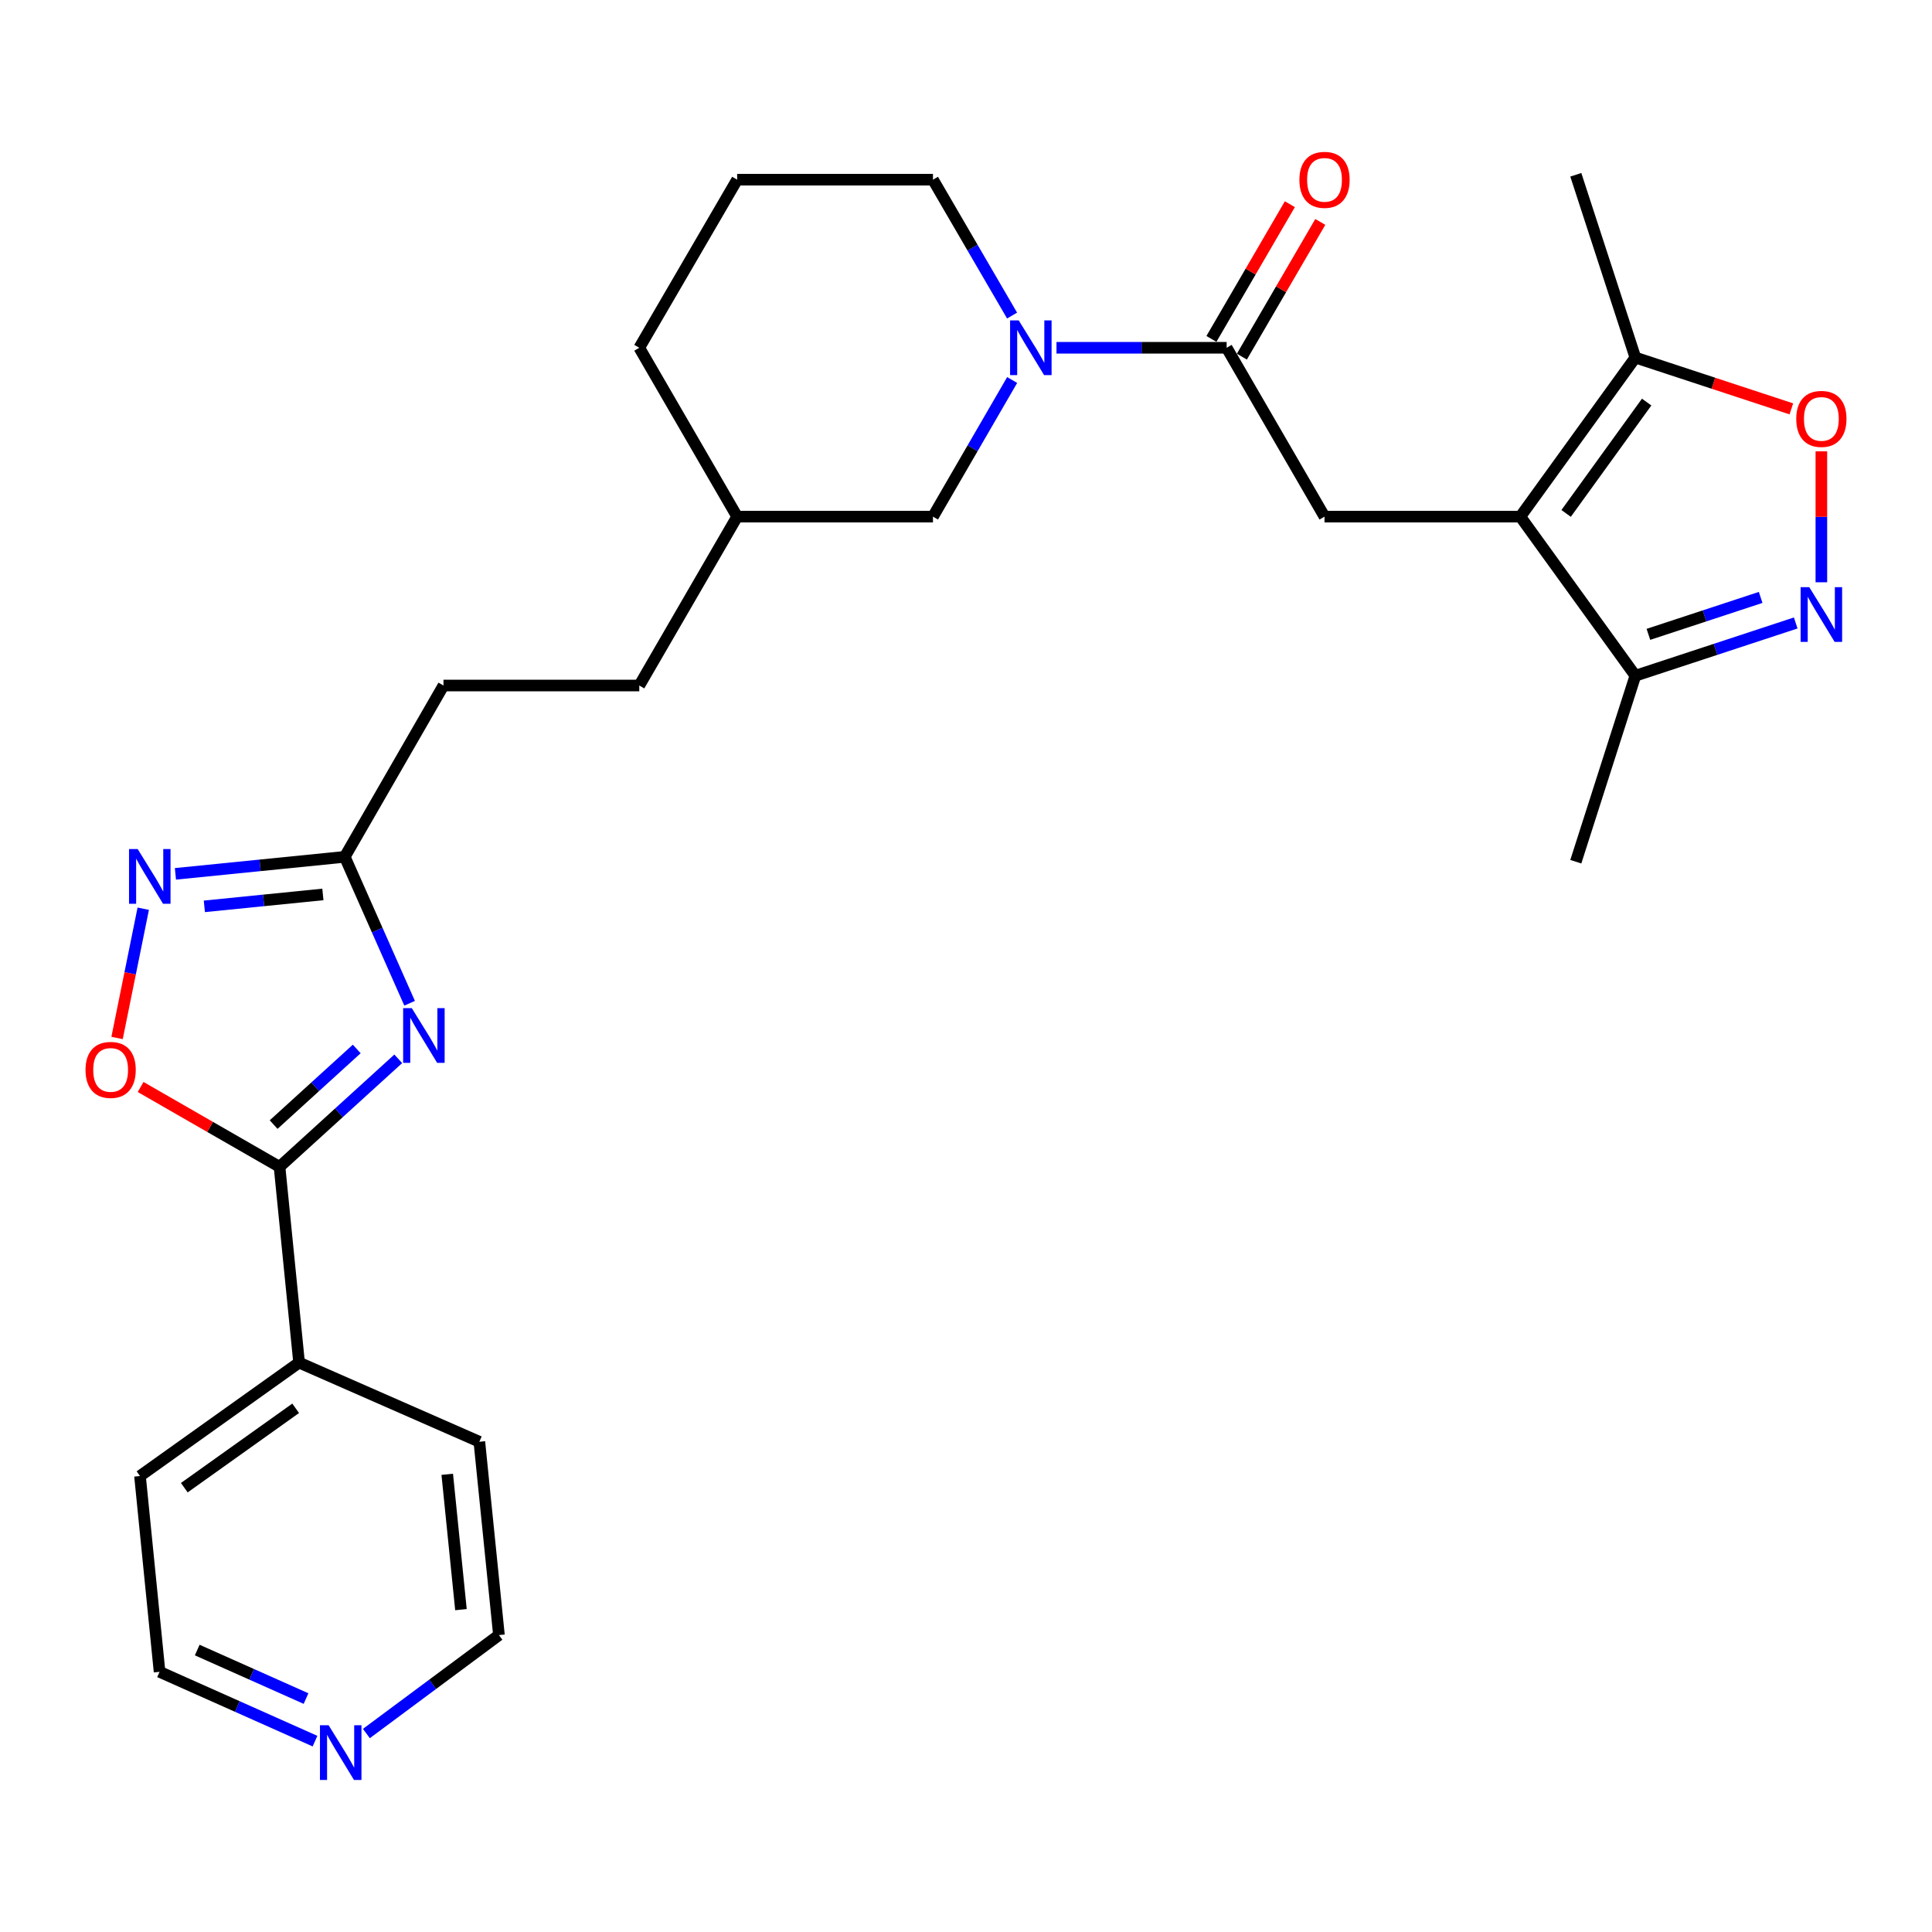 <?xml version='1.0' encoding='iso-8859-1'?>
<svg version='1.1' baseProfile='full'
              xmlns='http://www.w3.org/2000/svg'
                      xmlns:rdkit='http://www.rdkit.org/xml'
                      xmlns:xlink='http://www.w3.org/1999/xlink'
                  xml:space='preserve'
width='1000px' height='1000px' viewBox='0 0 1000 1000'>
<!-- END OF HEADER -->
<rect style='opacity:1.0;fill:#FFFFFF;stroke:none' width='1000' height='1000' x='0' y='0'> </rect>
<path class='bond-1' d='M 206.138,548.042 L 175.412,575.998' style='fill:none;fill-rule:evenodd;stroke:#0000FF;stroke-width:6px;stroke-linecap:butt;stroke-linejoin:miter;stroke-opacity:1' />
<path class='bond-1' d='M 175.412,575.998 L 144.686,603.954' style='fill:none;fill-rule:evenodd;stroke:#000000;stroke-width:6px;stroke-linecap:butt;stroke-linejoin:miter;stroke-opacity:1' />
<path class='bond-1' d='M 184.649,542.942 L 163.141,562.511' style='fill:none;fill-rule:evenodd;stroke:#0000FF;stroke-width:6px;stroke-linecap:butt;stroke-linejoin:miter;stroke-opacity:1' />
<path class='bond-1' d='M 163.141,562.511 L 141.632,582.081' style='fill:none;fill-rule:evenodd;stroke:#000000;stroke-width:6px;stroke-linecap:butt;stroke-linejoin:miter;stroke-opacity:1' />
<path class='bond-9' d='M 212.012,519.284 L 195.23,481.391' style='fill:none;fill-rule:evenodd;stroke:#0000FF;stroke-width:6px;stroke-linecap:butt;stroke-linejoin:miter;stroke-opacity:1' />
<path class='bond-9' d='M 195.23,481.391 L 178.448,443.497' style='fill:none;fill-rule:evenodd;stroke:#000000;stroke-width:6px;stroke-linecap:butt;stroke-linejoin:miter;stroke-opacity:1' />
<path class='bond-0' d='M 786.918,267.41 L 685.569,267.41' style='fill:none;fill-rule:evenodd;stroke:#000000;stroke-width:6px;stroke-linecap:butt;stroke-linejoin:miter;stroke-opacity:1' />
<path class='bond-10' d='M 786.918,267.41 L 846.461,185.075' style='fill:none;fill-rule:evenodd;stroke:#000000;stroke-width:6px;stroke-linecap:butt;stroke-linejoin:miter;stroke-opacity:1' />
<path class='bond-10' d='M 810.624,265.745 L 852.304,208.11' style='fill:none;fill-rule:evenodd;stroke:#000000;stroke-width:6px;stroke-linecap:butt;stroke-linejoin:miter;stroke-opacity:1' />
<path class='bond-11' d='M 786.918,267.41 L 846.461,349.756' style='fill:none;fill-rule:evenodd;stroke:#000000;stroke-width:6px;stroke-linecap:butt;stroke-linejoin:miter;stroke-opacity:1' />
<path class='bond-7' d='M 144.686,603.954 L 108.736,583.288' style='fill:none;fill-rule:evenodd;stroke:#000000;stroke-width:6px;stroke-linecap:butt;stroke-linejoin:miter;stroke-opacity:1' />
<path class='bond-7' d='M 108.736,583.288 L 72.786,562.622' style='fill:none;fill-rule:evenodd;stroke:#FF0000;stroke-width:6px;stroke-linecap:butt;stroke-linejoin:miter;stroke-opacity:1' />
<path class='bond-14' d='M 144.686,603.954 L 154.805,705.283' style='fill:none;fill-rule:evenodd;stroke:#000000;stroke-width:6px;stroke-linecap:butt;stroke-linejoin:miter;stroke-opacity:1' />
<path class='bond-2' d='M 929.461,322.447 L 887.961,336.102' style='fill:none;fill-rule:evenodd;stroke:#0000FF;stroke-width:6px;stroke-linecap:butt;stroke-linejoin:miter;stroke-opacity:1' />
<path class='bond-2' d='M 887.961,336.102 L 846.461,349.756' style='fill:none;fill-rule:evenodd;stroke:#000000;stroke-width:6px;stroke-linecap:butt;stroke-linejoin:miter;stroke-opacity:1' />
<path class='bond-2' d='M 911.313,309.223 L 882.262,318.781' style='fill:none;fill-rule:evenodd;stroke:#0000FF;stroke-width:6px;stroke-linecap:butt;stroke-linejoin:miter;stroke-opacity:1' />
<path class='bond-2' d='M 882.262,318.781 L 853.212,328.339' style='fill:none;fill-rule:evenodd;stroke:#000000;stroke-width:6px;stroke-linecap:butt;stroke-linejoin:miter;stroke-opacity:1' />
<path class='bond-31' d='M 942.735,301.386 L 942.735,267.502' style='fill:none;fill-rule:evenodd;stroke:#0000FF;stroke-width:6px;stroke-linecap:butt;stroke-linejoin:miter;stroke-opacity:1' />
<path class='bond-31' d='M 942.735,267.502 L 942.735,233.617' style='fill:none;fill-rule:evenodd;stroke:#FF0000;stroke-width:6px;stroke-linecap:butt;stroke-linejoin:miter;stroke-opacity:1' />
<path class='bond-3' d='M 634.909,180.01 L 590.872,180.01' style='fill:none;fill-rule:evenodd;stroke:#000000;stroke-width:6px;stroke-linecap:butt;stroke-linejoin:miter;stroke-opacity:1' />
<path class='bond-3' d='M 590.872,180.01 L 546.834,180.01' style='fill:none;fill-rule:evenodd;stroke:#0000FF;stroke-width:6px;stroke-linecap:butt;stroke-linejoin:miter;stroke-opacity:1' />
<path class='bond-6' d='M 634.909,180.01 L 685.569,267.41' style='fill:none;fill-rule:evenodd;stroke:#000000;stroke-width:6px;stroke-linecap:butt;stroke-linejoin:miter;stroke-opacity:1' />
<path class='bond-13' d='M 642.788,184.597 L 663.088,149.733' style='fill:none;fill-rule:evenodd;stroke:#000000;stroke-width:6px;stroke-linecap:butt;stroke-linejoin:miter;stroke-opacity:1' />
<path class='bond-13' d='M 663.088,149.733 L 683.388,114.869' style='fill:none;fill-rule:evenodd;stroke:#FF0000;stroke-width:6px;stroke-linecap:butt;stroke-linejoin:miter;stroke-opacity:1' />
<path class='bond-13' d='M 627.031,175.423 L 647.331,140.559' style='fill:none;fill-rule:evenodd;stroke:#000000;stroke-width:6px;stroke-linecap:butt;stroke-linejoin:miter;stroke-opacity:1' />
<path class='bond-13' d='M 647.331,140.559 L 667.63,105.694' style='fill:none;fill-rule:evenodd;stroke:#FF0000;stroke-width:6px;stroke-linecap:butt;stroke-linejoin:miter;stroke-opacity:1' />
<path class='bond-4' d='M 523.889,196.696 L 503.395,232.053' style='fill:none;fill-rule:evenodd;stroke:#0000FF;stroke-width:6px;stroke-linecap:butt;stroke-linejoin:miter;stroke-opacity:1' />
<path class='bond-4' d='M 503.395,232.053 L 482.901,267.41' style='fill:none;fill-rule:evenodd;stroke:#000000;stroke-width:6px;stroke-linecap:butt;stroke-linejoin:miter;stroke-opacity:1' />
<path class='bond-30' d='M 523.85,163.333 L 503.375,128.169' style='fill:none;fill-rule:evenodd;stroke:#0000FF;stroke-width:6px;stroke-linecap:butt;stroke-linejoin:miter;stroke-opacity:1' />
<path class='bond-30' d='M 503.375,128.169 L 482.901,93.005' style='fill:none;fill-rule:evenodd;stroke:#000000;stroke-width:6px;stroke-linecap:butt;stroke-linejoin:miter;stroke-opacity:1' />
<path class='bond-5' d='M 90.8,452.304 L 134.624,447.901' style='fill:none;fill-rule:evenodd;stroke:#0000FF;stroke-width:6px;stroke-linecap:butt;stroke-linejoin:miter;stroke-opacity:1' />
<path class='bond-5' d='M 134.624,447.901 L 178.448,443.497' style='fill:none;fill-rule:evenodd;stroke:#000000;stroke-width:6px;stroke-linecap:butt;stroke-linejoin:miter;stroke-opacity:1' />
<path class='bond-5' d='M 105.77,469.125 L 136.447,466.043' style='fill:none;fill-rule:evenodd;stroke:#0000FF;stroke-width:6px;stroke-linecap:butt;stroke-linejoin:miter;stroke-opacity:1' />
<path class='bond-5' d='M 136.447,466.043 L 167.124,462.961' style='fill:none;fill-rule:evenodd;stroke:#000000;stroke-width:6px;stroke-linecap:butt;stroke-linejoin:miter;stroke-opacity:1' />
<path class='bond-28' d='M 74.141,470.35 L 67.368,503.802' style='fill:none;fill-rule:evenodd;stroke:#0000FF;stroke-width:6px;stroke-linecap:butt;stroke-linejoin:miter;stroke-opacity:1' />
<path class='bond-28' d='M 67.368,503.802 L 60.595,537.254' style='fill:none;fill-rule:evenodd;stroke:#FF0000;stroke-width:6px;stroke-linecap:butt;stroke-linejoin:miter;stroke-opacity:1' />
<path class='bond-8' d='M 927.201,211.632 L 886.831,198.353' style='fill:none;fill-rule:evenodd;stroke:#FF0000;stroke-width:6px;stroke-linecap:butt;stroke-linejoin:miter;stroke-opacity:1' />
<path class='bond-8' d='M 886.831,198.353 L 846.461,185.075' style='fill:none;fill-rule:evenodd;stroke:#000000;stroke-width:6px;stroke-linecap:butt;stroke-linejoin:miter;stroke-opacity:1' />
<path class='bond-16' d='M 178.448,443.497 L 229.543,354.821' style='fill:none;fill-rule:evenodd;stroke:#000000;stroke-width:6px;stroke-linecap:butt;stroke-linejoin:miter;stroke-opacity:1' />
<path class='bond-20' d='M 846.461,185.075 L 815.636,90.472' style='fill:none;fill-rule:evenodd;stroke:#000000;stroke-width:6px;stroke-linecap:butt;stroke-linejoin:miter;stroke-opacity:1' />
<path class='bond-22' d='M 846.461,349.756 L 815.636,446.02' style='fill:none;fill-rule:evenodd;stroke:#000000;stroke-width:6px;stroke-linecap:butt;stroke-linejoin:miter;stroke-opacity:1' />
<path class='bond-12' d='M 482.901,267.41 L 381.552,267.41' style='fill:none;fill-rule:evenodd;stroke:#000000;stroke-width:6px;stroke-linecap:butt;stroke-linejoin:miter;stroke-opacity:1' />
<path class='bond-25' d='M 154.805,705.283 L 248.111,746.248' style='fill:none;fill-rule:evenodd;stroke:#000000;stroke-width:6px;stroke-linecap:butt;stroke-linejoin:miter;stroke-opacity:1' />
<path class='bond-26' d='M 154.805,705.283 L 72.46,763.986' style='fill:none;fill-rule:evenodd;stroke:#000000;stroke-width:6px;stroke-linecap:butt;stroke-linejoin:miter;stroke-opacity:1' />
<path class='bond-26' d='M 153.038,728.936 L 95.396,770.027' style='fill:none;fill-rule:evenodd;stroke:#000000;stroke-width:6px;stroke-linecap:butt;stroke-linejoin:miter;stroke-opacity:1' />
<path class='bond-15' d='M 163.045,901.208 L 122.817,883.271' style='fill:none;fill-rule:evenodd;stroke:#0000FF;stroke-width:6px;stroke-linecap:butt;stroke-linejoin:miter;stroke-opacity:1' />
<path class='bond-15' d='M 122.817,883.271 L 82.59,865.335' style='fill:none;fill-rule:evenodd;stroke:#000000;stroke-width:6px;stroke-linecap:butt;stroke-linejoin:miter;stroke-opacity:1' />
<path class='bond-15' d='M 158.402,879.173 L 130.243,866.618' style='fill:none;fill-rule:evenodd;stroke:#0000FF;stroke-width:6px;stroke-linecap:butt;stroke-linejoin:miter;stroke-opacity:1' />
<path class='bond-15' d='M 130.243,866.618 L 102.083,854.062' style='fill:none;fill-rule:evenodd;stroke:#000000;stroke-width:6px;stroke-linecap:butt;stroke-linejoin:miter;stroke-opacity:1' />
<path class='bond-29' d='M 189.642,897.271 L 223.946,871.796' style='fill:none;fill-rule:evenodd;stroke:#0000FF;stroke-width:6px;stroke-linecap:butt;stroke-linejoin:miter;stroke-opacity:1' />
<path class='bond-29' d='M 223.946,871.796 L 258.251,846.321' style='fill:none;fill-rule:evenodd;stroke:#000000;stroke-width:6px;stroke-linecap:butt;stroke-linejoin:miter;stroke-opacity:1' />
<path class='bond-19' d='M 229.543,354.821 L 330.892,354.821' style='fill:none;fill-rule:evenodd;stroke:#000000;stroke-width:6px;stroke-linecap:butt;stroke-linejoin:miter;stroke-opacity:1' />
<path class='bond-17' d='M 482.901,93.005 L 381.552,93.005' style='fill:none;fill-rule:evenodd;stroke:#000000;stroke-width:6px;stroke-linecap:butt;stroke-linejoin:miter;stroke-opacity:1' />
<path class='bond-18' d='M 381.552,267.41 L 330.892,354.821' style='fill:none;fill-rule:evenodd;stroke:#000000;stroke-width:6px;stroke-linecap:butt;stroke-linejoin:miter;stroke-opacity:1' />
<path class='bond-27' d='M 381.552,267.41 L 330.892,180.01' style='fill:none;fill-rule:evenodd;stroke:#000000;stroke-width:6px;stroke-linecap:butt;stroke-linejoin:miter;stroke-opacity:1' />
<path class='bond-21' d='M 381.552,93.005 L 330.892,180.01' style='fill:none;fill-rule:evenodd;stroke:#000000;stroke-width:6px;stroke-linecap:butt;stroke-linejoin:miter;stroke-opacity:1' />
<path class='bond-23' d='M 258.251,846.321 L 248.111,746.248' style='fill:none;fill-rule:evenodd;stroke:#000000;stroke-width:6px;stroke-linecap:butt;stroke-linejoin:miter;stroke-opacity:1' />
<path class='bond-23' d='M 238.589,833.148 L 231.491,763.097' style='fill:none;fill-rule:evenodd;stroke:#000000;stroke-width:6px;stroke-linecap:butt;stroke-linejoin:miter;stroke-opacity:1' />
<path class='bond-24' d='M 82.59,865.335 L 72.46,763.986' style='fill:none;fill-rule:evenodd;stroke:#000000;stroke-width:6px;stroke-linecap:butt;stroke-linejoin:miter;stroke-opacity:1' />
<path  class='atom-0' d='M 213.143 521.813
L 222.423 536.813
Q 223.343 538.293, 224.823 540.973
Q 226.303 543.653, 226.383 543.813
L 226.383 521.813
L 230.143 521.813
L 230.143 550.133
L 226.263 550.133
L 216.303 533.733
Q 215.143 531.813, 213.903 529.613
Q 212.703 527.413, 212.343 526.733
L 212.343 550.133
L 208.663 550.133
L 208.663 521.813
L 213.143 521.813
' fill='#0000FF'/>
<path  class='atom-3' d='M 936.475 303.92
L 945.755 318.92
Q 946.675 320.4, 948.155 323.08
Q 949.635 325.76, 949.715 325.92
L 949.715 303.92
L 953.475 303.92
L 953.475 332.24
L 949.595 332.24
L 939.635 315.84
Q 938.475 313.92, 937.235 311.72
Q 936.035 309.52, 935.675 308.84
L 935.675 332.24
L 931.995 332.24
L 931.995 303.92
L 936.475 303.92
' fill='#0000FF'/>
<path  class='atom-5' d='M 527.3 165.85
L 536.58 180.85
Q 537.5 182.33, 538.98 185.01
Q 540.46 187.69, 540.54 187.85
L 540.54 165.85
L 544.3 165.85
L 544.3 194.17
L 540.42 194.17
L 530.46 177.77
Q 529.3 175.85, 528.06 173.65
Q 526.86 171.45, 526.5 170.77
L 526.5 194.17
L 522.82 194.17
L 522.82 165.85
L 527.3 165.85
' fill='#0000FF'/>
<path  class='atom-6' d='M 71.265 439.477
L 80.545 454.477
Q 81.465 455.957, 82.945 458.637
Q 84.425 461.317, 84.505 461.477
L 84.505 439.477
L 88.265 439.477
L 88.265 467.797
L 84.385 467.797
L 74.425 451.397
Q 73.265 449.477, 72.025 447.277
Q 70.825 445.077, 70.465 444.397
L 70.465 467.797
L 66.785 467.797
L 66.785 439.477
L 71.265 439.477
' fill='#0000FF'/>
<path  class='atom-8' d='M 44.265 553.78
Q 44.265 546.98, 47.625 543.18
Q 50.985 539.38, 57.265 539.38
Q 63.545 539.38, 66.905 543.18
Q 70.265 546.98, 70.265 553.78
Q 70.265 560.66, 66.865 564.58
Q 63.465 568.46, 57.265 568.46
Q 51.025 568.46, 47.625 564.58
Q 44.265 560.7, 44.265 553.78
M 57.265 565.26
Q 61.585 565.26, 63.905 562.38
Q 66.265 559.46, 66.265 553.78
Q 66.265 548.22, 63.905 545.42
Q 61.585 542.58, 57.265 542.58
Q 52.945 542.58, 50.585 545.38
Q 48.265 548.18, 48.265 553.78
Q 48.265 559.5, 50.585 562.38
Q 52.945 565.26, 57.265 565.26
' fill='#FF0000'/>
<path  class='atom-9' d='M 929.735 216.821
Q 929.735 210.021, 933.095 206.221
Q 936.455 202.421, 942.735 202.421
Q 949.015 202.421, 952.375 206.221
Q 955.735 210.021, 955.735 216.821
Q 955.735 223.701, 952.335 227.621
Q 948.935 231.501, 942.735 231.501
Q 936.495 231.501, 933.095 227.621
Q 929.735 223.741, 929.735 216.821
M 942.735 228.301
Q 947.055 228.301, 949.375 225.421
Q 951.735 222.501, 951.735 216.821
Q 951.735 211.261, 949.375 208.461
Q 947.055 205.621, 942.735 205.621
Q 938.415 205.621, 936.055 208.421
Q 933.735 211.221, 933.735 216.821
Q 933.735 222.541, 936.055 225.421
Q 938.415 228.301, 942.735 228.301
' fill='#FF0000'/>
<path  class='atom-14' d='M 672.569 93.085
Q 672.569 86.285, 675.929 82.485
Q 679.289 78.685, 685.569 78.685
Q 691.849 78.685, 695.209 82.485
Q 698.569 86.285, 698.569 93.085
Q 698.569 99.965, 695.169 103.885
Q 691.769 107.765, 685.569 107.765
Q 679.329 107.765, 675.929 103.885
Q 672.569 100.005, 672.569 93.085
M 685.569 104.565
Q 689.889 104.565, 692.209 101.685
Q 694.569 98.765, 694.569 93.085
Q 694.569 87.525, 692.209 84.725
Q 689.889 81.885, 685.569 81.885
Q 681.249 81.885, 678.889 84.685
Q 676.569 87.485, 676.569 93.085
Q 676.569 98.805, 678.889 101.685
Q 681.249 104.565, 685.569 104.565
' fill='#FF0000'/>
<path  class='atom-16' d='M 170.091 892.981
L 179.371 907.981
Q 180.291 909.461, 181.771 912.141
Q 183.251 914.821, 183.331 914.981
L 183.331 892.981
L 187.091 892.981
L 187.091 921.301
L 183.211 921.301
L 173.251 904.901
Q 172.091 902.981, 170.851 900.781
Q 169.651 898.581, 169.291 897.901
L 169.291 921.301
L 165.611 921.301
L 165.611 892.981
L 170.091 892.981
' fill='#0000FF'/>
</svg>
